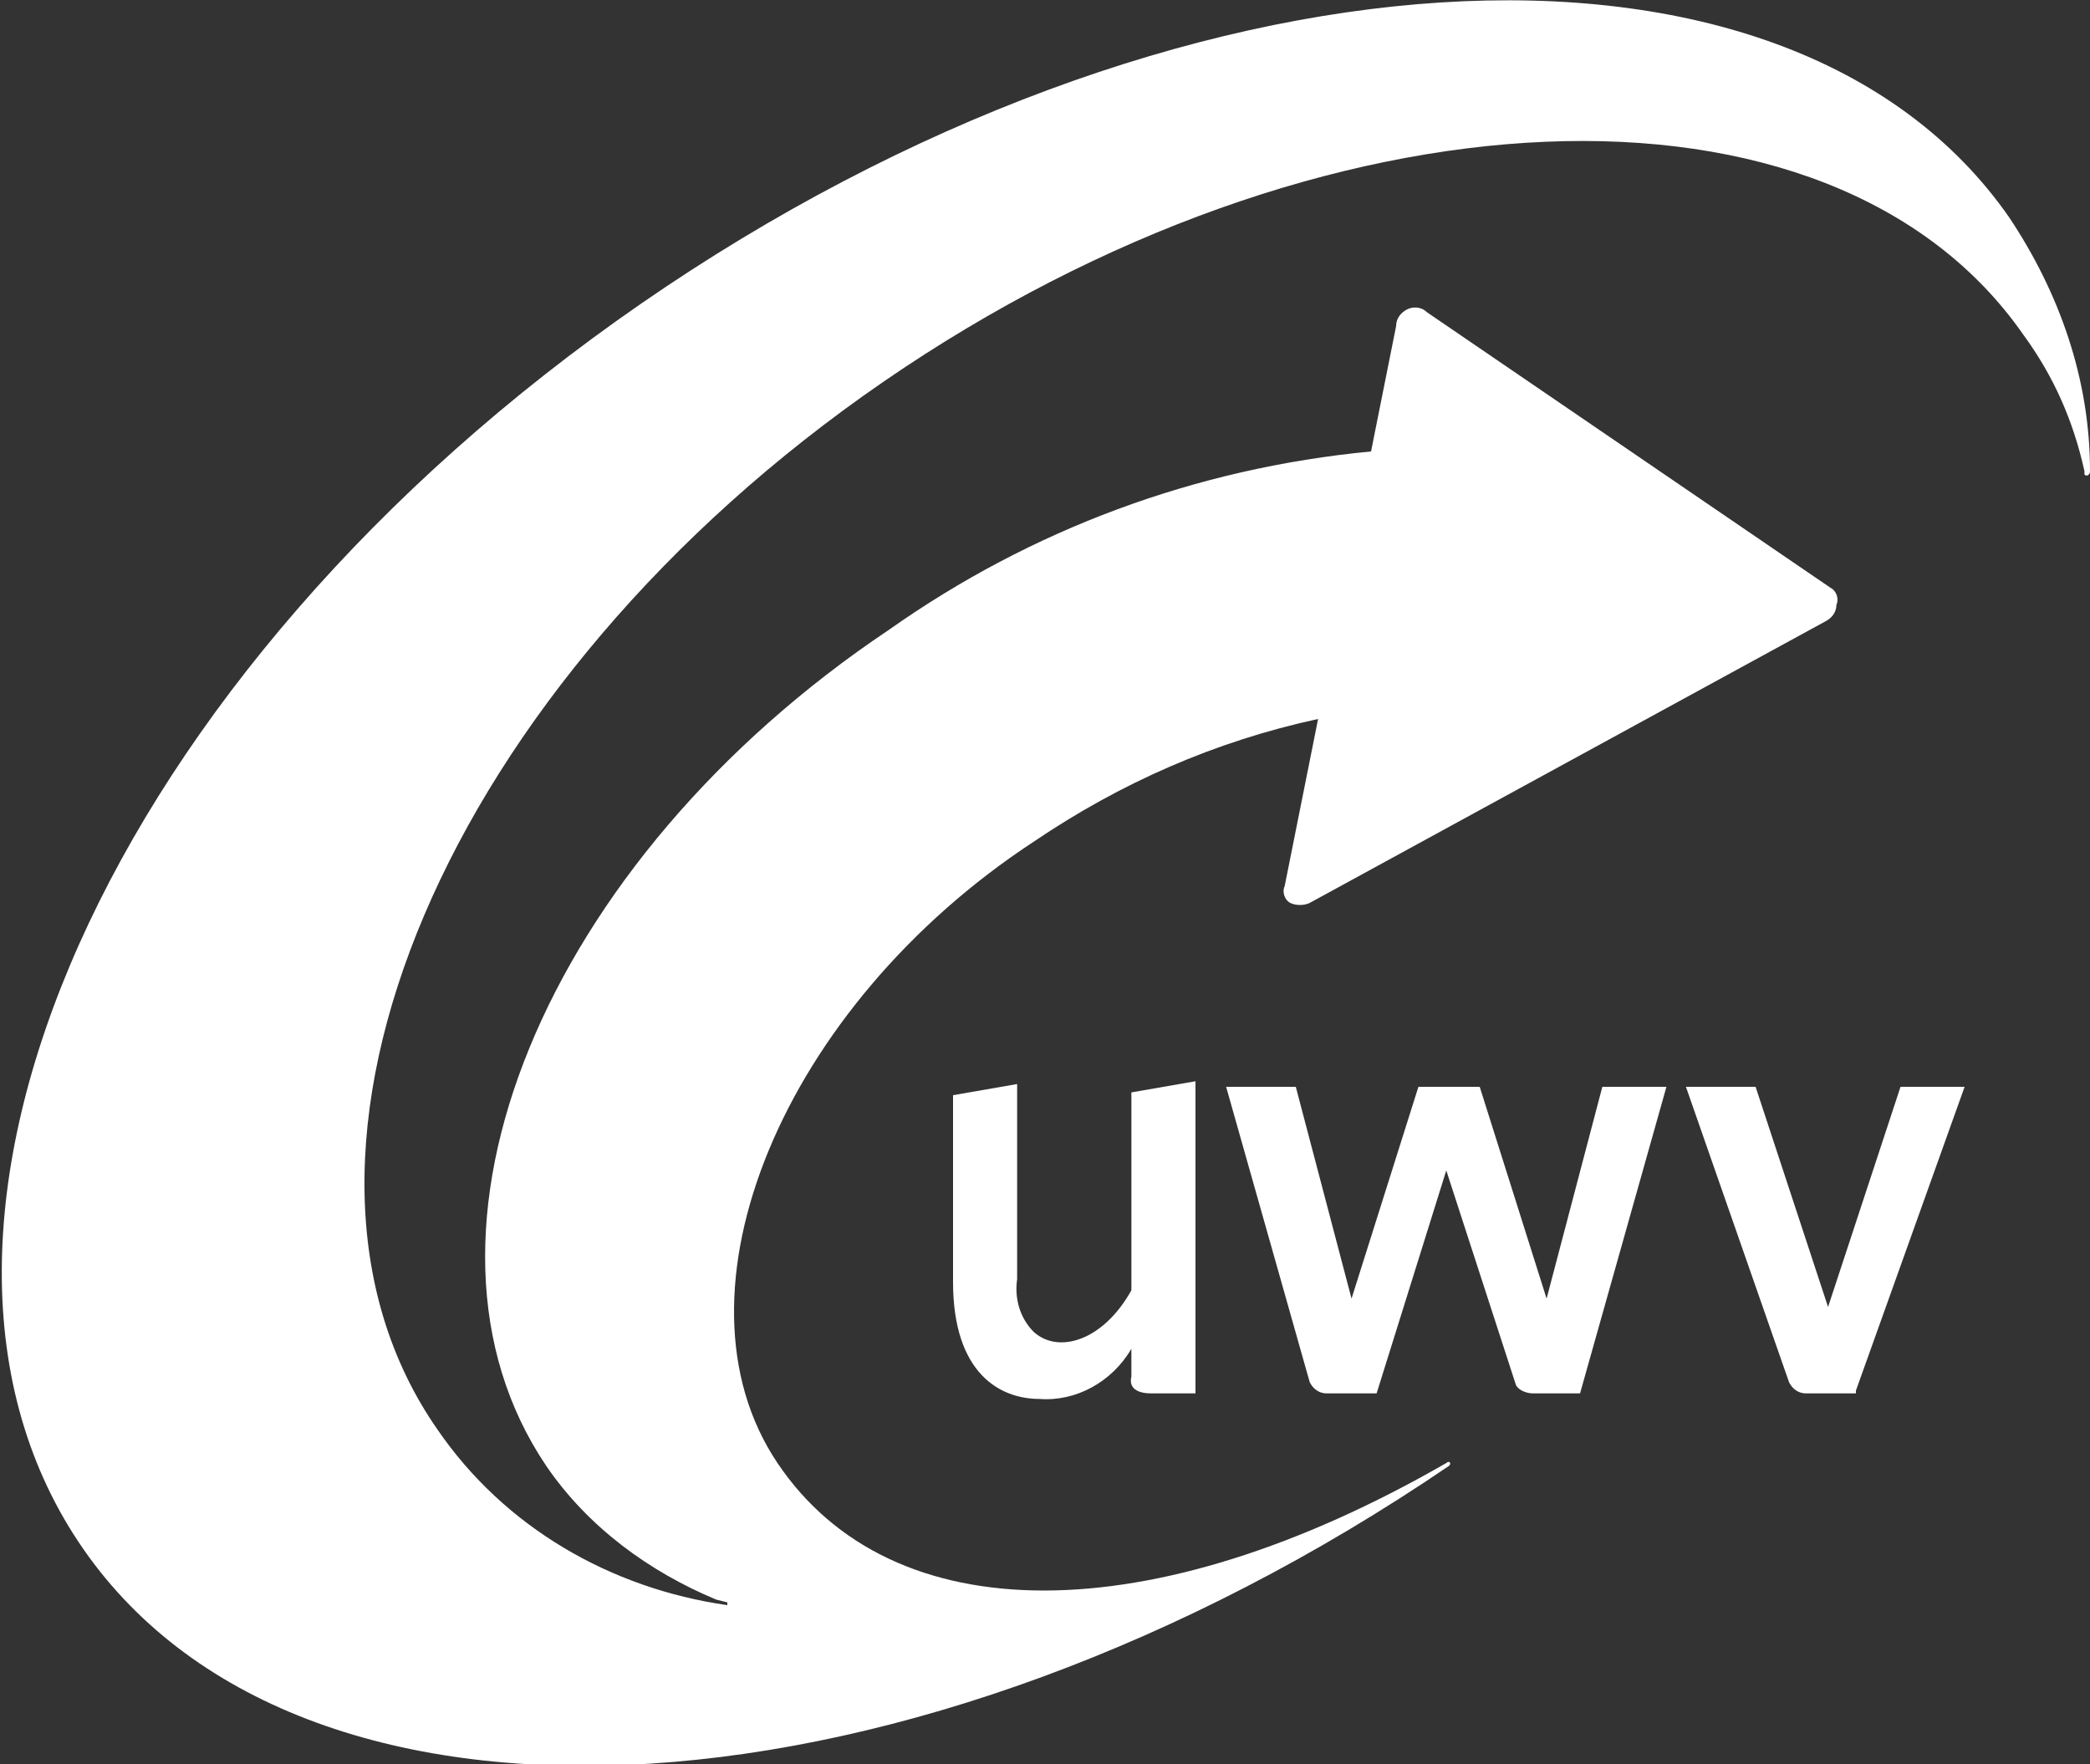 <svg viewBox="0 0 75 63.3" xmlns="http://www.w3.org/2000/svg"><rect x="0" y="0" width="75" height="63.3" fill="#333333" stroke="none"/><style>.st0{fill:#FFFFFF}</style><path class="st0" d="M75 16.9c0-3.3-1.1-6.4-2.9-9.1-8-11.5-30-10.1-49.1 3.1S-5 44.1 3 55.6s29.9 10 49-3c.1-.1 0-.2-.1-.1-10.6 6.1-19.9 6.1-24 0s.2-16.4 9.2-22.3c3.1-2.1 6.5-3.6 10.2-4.4l-1.2 6c-.1.2 0 .5.2.6s.5.1.7 0l18.5-10.1c.2-.1.4-.3.4-.6.1-.2 0-.5-.2-.6l-14.5-9.9c-.2-.2-.5-.2-.7-.1s-.4.3-.4.6l-.9 4.5c-6.3.6-12.2 2.8-17.3 6.4-12.4 8.3-17.9 21.7-12.3 30 1.5 2.2 3.7 3.8 6.1 4.8l.4.1v.1c-4.2-.6-8-2.8-10.4-6.3-6.9-9.9.3-26.8 16-37.6s34-11.6 40.9-1.7c1.1 1.5 1.8 3.1 2.2 4.9v.1c0 .1.2.1.2-.1"/><path class="st0" d="M40.6 49.4v-1c-.7 1.2-2 1.9-3.3 1.8-1.4 0-3.1-.9-3.1-4.2v-6.7l2.3-.4v7c-.1.7.1 1.4.6 1.9.9.8 2.5.3 3.5-1.5v-7.1l2.3-.4V50h-1.6c-.5 0-.8-.2-.7-.6-.1 0-.1 0 0 0m25-2.5l2.6-7.9h2.3l-3.9 10.9v.1h-1.8c-.3 0-.5-.2-.6-.4L60.5 39H63l2.6 7.9zM51.9 42l-2.5 8h-1.8c-.3 0-.5-.2-.6-.4L44 39h2.5l2 7.6 2.4-7.6h2.2l2.4 7.6 2-7.6h2.3l-3.1 11H55c-.2 0-.5-.1-.6-.3L51.9 42z"/></svg>